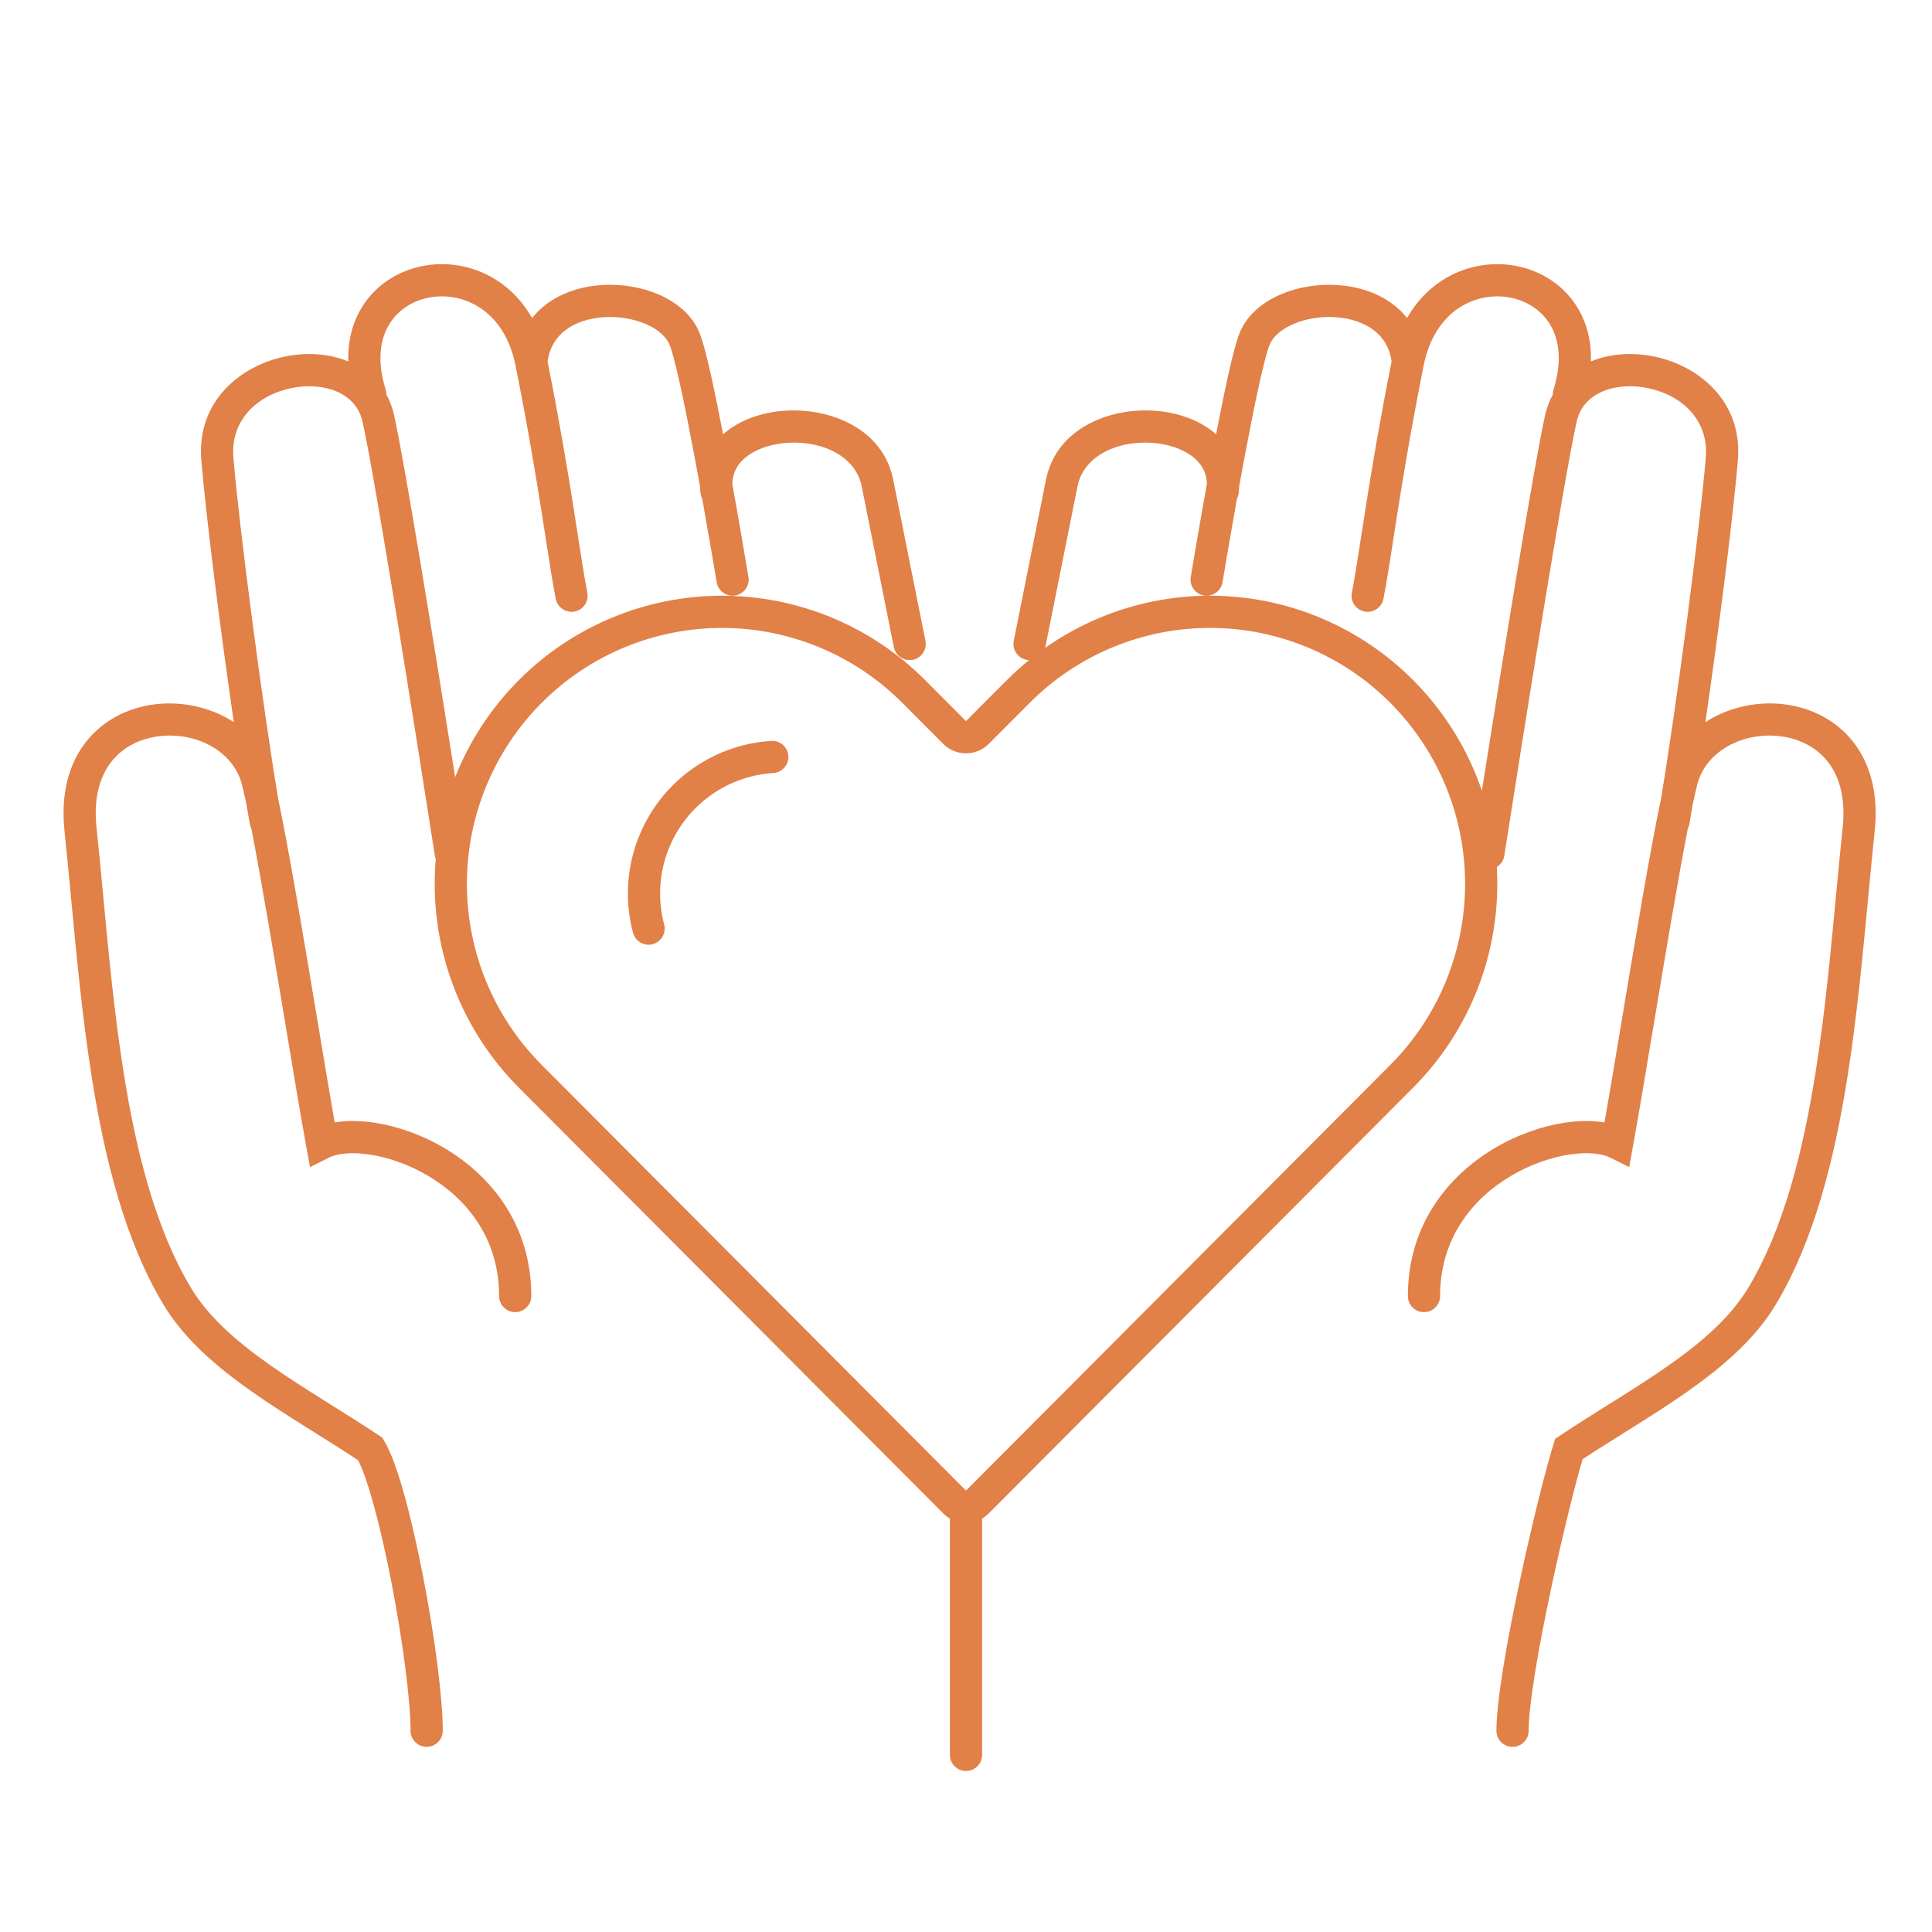 <svg width="120" height="120" viewBox="0 0 120 120" fill="none" xmlns="http://www.w3.org/2000/svg">
<path fill-rule="evenodd" clip-rule="evenodd" d="M96.3 20.193C96.827 21.093 97.049 22.418 96.492 24.202C96.459 24.305 96.445 24.41 96.446 24.512C96.236 24.892 96.074 25.316 95.97 25.783C95.278 28.895 93.323 40.996 92.043 49.115C91.92 48.757 91.787 48.402 91.642 48.051C90.745 45.88 89.431 43.907 87.773 42.245C86.117 40.582 84.15 39.263 81.985 38.363C79.82 37.463 77.499 37 75.155 37C72.811 37 70.49 37.463 68.325 38.363C67.121 38.864 65.979 39.493 64.917 40.24C64.921 40.225 64.924 40.211 64.927 40.196L66.105 34.304L66.927 30.196C67.283 28.414 69.236 27.385 71.457 27.498C72.523 27.553 73.476 27.881 74.109 28.389C74.624 28.802 74.943 29.342 74.964 30.049C74.529 32.455 74.152 34.681 73.96 35.836C73.869 36.38 74.237 36.896 74.782 36.986C75.326 37.077 75.842 36.709 75.932 36.164C76.109 35.105 76.442 33.14 76.831 30.966C76.89 30.855 76.928 30.732 76.941 30.599C76.954 30.474 76.961 30.35 76.964 30.228C77.085 29.563 77.21 28.885 77.336 28.215C77.632 26.641 77.934 25.113 78.208 23.875C78.491 22.596 78.722 21.727 78.865 21.394C79.067 20.924 79.553 20.464 80.323 20.13C81.082 19.8 82.021 19.64 82.945 19.7C83.872 19.761 84.715 20.039 85.332 20.511C85.896 20.943 86.312 21.565 86.434 22.459C85.698 26.154 85.204 29.119 84.833 31.469C84.731 32.118 84.638 32.716 84.553 33.268L84.552 33.271L84.552 33.272L84.552 33.272L84.552 33.274C84.322 34.762 84.144 35.912 83.966 36.804C83.857 37.346 84.208 37.872 84.75 37.981C85.291 38.089 85.818 37.738 85.927 37.196C86.114 36.258 86.302 35.043 86.536 33.533L86.536 33.532L86.536 33.531L86.536 33.531L86.536 33.53L86.536 33.53L86.537 33.527L86.537 33.527L86.54 33.508L86.54 33.505C86.623 32.968 86.712 32.394 86.809 31.781C87.182 29.418 87.679 26.439 88.423 22.715C88.426 22.703 88.428 22.691 88.43 22.679C89.128 19.231 91.726 18.086 93.796 18.482C94.851 18.684 95.766 19.281 96.3 20.193ZM63.913 41C63.859 40.998 63.805 40.992 63.75 40.98C63.209 40.872 62.857 40.345 62.966 39.804L64.144 33.913L64.966 29.804C65.609 26.586 68.906 25.365 71.56 25.501C72.931 25.572 74.322 25.994 75.362 26.83C75.421 26.877 75.479 26.926 75.535 26.976C75.78 25.701 76.026 24.478 76.255 23.443C76.527 22.214 76.795 21.146 77.027 20.606C77.495 19.513 78.469 18.754 79.527 18.295C80.597 17.831 81.856 17.625 83.076 17.705C84.295 17.785 85.545 18.156 86.547 18.922C86.861 19.163 87.147 19.439 87.396 19.751C88.915 17.084 91.696 16.044 94.171 16.518C95.729 16.816 97.169 17.719 98.026 19.182C98.568 20.107 98.85 21.209 98.814 22.449C100.029 21.948 101.437 21.874 102.752 22.146C105.492 22.711 108.248 24.915 107.943 28.583C107.658 31.998 106.774 39.019 105.925 44.855C107.389 43.894 109.249 43.524 110.935 43.76C112.492 43.977 114.015 44.708 115.081 46.05C116.155 47.401 116.686 49.269 116.441 51.605C116.3 52.937 116.169 54.328 116.035 55.756L116.035 55.757C115.694 59.368 115.332 63.21 114.746 66.906C113.928 72.068 112.654 77.097 110.304 81.014C109.009 83.172 106.997 84.894 104.82 86.425C103.726 87.195 102.569 87.93 101.418 88.653L101.159 88.815L100.912 88.97L100.899 88.978C100.02 89.529 99.148 90.075 98.298 90.635C97.82 92.24 97.022 95.465 96.32 98.77C95.558 102.357 94.946 105.875 94.946 107.5C94.946 108.052 94.498 108.5 93.946 108.5C93.394 108.5 92.946 108.052 92.946 107.5C92.946 105.625 93.612 101.893 94.363 98.355C95.122 94.784 96.005 91.246 96.492 89.699L96.598 89.363L96.891 89.168C97.861 88.521 98.861 87.895 99.842 87.28L99.846 87.277L99.887 87.252L99.918 87.233L100.354 86.959C101.504 86.237 102.622 85.526 103.669 84.789C105.774 83.309 107.511 81.781 108.589 79.985C110.738 76.403 111.964 71.682 112.771 66.593C113.346 62.963 113.699 59.223 114.037 55.636V55.636C114.173 54.192 114.307 52.773 114.452 51.395C114.653 49.481 114.205 48.162 113.515 47.294C112.818 46.417 111.792 45.898 110.659 45.74C108.306 45.412 105.942 46.639 105.416 48.742C105.331 49.085 105.237 49.495 105.138 49.96C105.067 50.39 104.998 50.796 104.931 51.174C104.913 51.276 104.88 51.372 104.834 51.46C104.207 54.684 103.419 59.412 102.707 63.688L102.706 63.69C102.221 66.602 101.771 69.304 101.43 71.179L101.191 72.49L99.999 71.894C99.512 71.651 98.625 71.535 97.458 71.715C96.321 71.89 95.036 72.33 93.833 73.047C91.434 74.474 89.446 76.933 89.446 80.5C89.446 81.052 88.998 81.5 88.446 81.5C87.894 81.5 87.446 81.052 87.446 80.5C87.446 76.067 89.958 73.025 92.81 71.328C94.231 70.482 95.759 69.953 97.153 69.738C98.018 69.605 98.883 69.585 99.659 69.717C99.955 68.025 100.317 65.857 100.704 63.534L100.704 63.534L100.704 63.534C101.537 58.535 102.49 52.822 103.17 49.605C104.166 43.602 105.579 32.861 105.95 28.417C106.144 26.085 104.456 24.539 102.348 24.104C101.305 23.889 100.265 23.982 99.462 24.348C98.686 24.701 98.124 25.307 97.922 26.217C97.131 29.776 94.604 45.632 93.434 53.154C93.387 53.455 93.21 53.704 92.97 53.852C92.99 54.2 93 54.55 93 54.899C93 57.249 92.539 59.576 91.642 61.748C90.745 63.919 89.431 65.892 87.773 67.553L87.773 67.554L61.416 93.996C61.289 94.123 61.149 94.23 61 94.316V109C61 109.552 60.552 110 60 110C59.448 110 59 109.552 59 109V94.317C58.851 94.23 58.71 94.123 58.583 93.996L32.225 67.553C28.879 64.197 27 59.645 27 54.899C27 54.383 27.022 53.869 27.066 53.359C27.041 53.294 27.023 53.225 27.012 53.154C25.842 45.632 23.315 29.777 22.524 26.217C22.322 25.307 21.76 24.701 20.984 24.348C20.181 23.982 19.141 23.889 18.098 24.105C15.99 24.539 14.302 26.085 14.497 28.417C14.867 32.861 16.28 43.602 17.276 49.605C17.956 52.822 18.909 58.535 19.742 63.534L19.742 63.534C20.129 65.857 20.491 68.025 20.787 69.717C21.563 69.585 22.428 69.605 23.293 69.738C24.687 69.954 26.215 70.482 27.637 71.328C30.488 73.026 33 76.067 33 80.5C33 81.052 32.552 81.5 32 81.5C31.448 81.5 31 81.052 31 80.5C31 76.933 29.012 74.475 26.614 73.047C25.41 72.33 24.125 71.89 22.988 71.715C21.821 71.535 20.935 71.651 20.447 71.894L19.255 72.491L19.016 71.179C18.675 69.303 18.225 66.601 17.74 63.688C17.027 59.412 16.239 54.684 15.612 51.46C15.566 51.373 15.533 51.276 15.515 51.174C15.449 50.796 15.379 50.39 15.308 49.961C15.209 49.495 15.116 49.085 15.03 48.743C14.504 46.639 12.14 45.412 9.787 45.74C8.654 45.898 7.628 46.417 6.931 47.294C6.241 48.162 5.793 49.481 5.995 51.395C6.14 52.773 6.273 54.192 6.409 55.636C6.747 59.223 7.1 62.963 7.675 66.593C8.482 71.682 9.708 76.403 11.858 79.986C12.935 81.781 14.672 83.309 16.777 84.789C17.824 85.526 18.942 86.237 20.092 86.959L20.239 87.051L20.573 87.261L20.6 87.277L20.604 87.28C21.585 87.895 22.585 88.521 23.555 89.168L23.742 89.293L23.858 89.486C24.311 90.241 24.746 91.518 25.144 92.961C25.551 94.439 25.947 96.2 26.294 97.998C26.984 101.572 27.5 105.4 27.5 107.5C27.5 108.052 27.052 108.5 26.5 108.5C25.948 108.5 25.5 108.052 25.5 107.5C25.5 105.6 25.016 101.928 24.331 98.377C23.99 96.613 23.605 94.905 23.216 93.492C22.861 92.204 22.523 91.243 22.244 90.698C21.364 90.117 20.462 89.552 19.552 88.981L19.552 88.981L19.551 88.981L19.551 88.981L19.551 88.98L19.55 88.98L19.55 88.98L19.55 88.98L19.549 88.98L19.549 88.979L19.548 88.979L19.548 88.978L19.547 88.978L19.543 88.975L19.187 88.752L19.028 88.653C17.877 87.93 16.721 87.195 15.627 86.425C13.45 84.894 11.437 83.172 10.143 81.014C7.792 77.097 6.518 72.068 5.7 66.907C5.114 63.21 4.752 59.368 4.412 55.757L4.412 55.757C4.277 54.329 4.146 52.937 4.006 51.605C3.76 49.269 4.291 47.401 5.365 46.05C6.432 44.708 7.954 43.977 9.511 43.76C11.198 43.525 13.058 43.894 14.521 44.855C13.672 39.019 12.788 31.998 12.504 28.583C12.198 24.915 14.955 22.711 17.694 22.146C19.009 21.875 20.418 21.948 21.633 22.449C21.597 21.209 21.878 20.107 22.42 19.182C23.277 17.719 24.718 16.816 26.275 16.518C28.75 16.044 31.531 17.084 33.05 19.752C33.299 19.44 33.585 19.163 33.899 18.922C34.901 18.156 36.151 17.785 37.37 17.705C38.59 17.625 39.849 17.831 40.919 18.295C41.978 18.754 42.951 19.513 43.419 20.606C43.651 21.146 43.919 22.214 44.191 23.443C44.42 24.478 44.666 25.701 44.911 26.976C44.968 26.926 45.025 26.877 45.084 26.83C46.124 25.994 47.515 25.572 48.886 25.501C51.54 25.365 54.837 26.586 55.481 29.804L56.302 33.913L57.481 39.804C57.589 40.346 57.238 40.872 56.696 40.981C56.154 41.089 55.628 40.738 55.519 40.196L54.341 34.304L53.52 30.196C53.163 28.414 51.21 27.385 48.989 27.499C47.923 27.553 46.97 27.881 46.337 28.389C45.823 28.802 45.504 29.342 45.482 30.049C45.917 32.455 46.294 34.682 46.486 35.836C46.577 36.38 46.209 36.896 45.665 36.986C45.12 37.077 44.605 36.709 44.514 36.164C44.337 35.105 44.004 33.14 43.615 30.966C43.557 30.855 43.518 30.732 43.505 30.599C43.492 30.474 43.485 30.35 43.482 30.229C43.361 29.563 43.237 28.885 43.111 28.215C42.814 26.641 42.512 25.113 42.238 23.875C41.955 22.596 41.724 21.727 41.581 21.394C41.38 20.924 40.893 20.464 40.123 20.13C39.364 19.801 38.425 19.64 37.501 19.701C36.574 19.761 35.731 20.039 35.115 20.511C34.55 20.943 34.134 21.566 34.012 22.46C34.748 26.155 35.242 29.119 35.613 31.469C35.715 32.119 35.808 32.718 35.894 33.271L35.894 33.272L35.894 33.272C36.124 34.761 36.302 35.912 36.481 36.804C36.589 37.346 36.238 37.873 35.696 37.981C35.155 38.089 34.628 37.738 34.52 37.196C34.332 36.258 34.144 35.041 33.91 33.53L33.909 33.527C33.825 32.984 33.735 32.402 33.637 31.781C33.264 29.418 32.768 26.439 32.023 22.715C32.021 22.703 32.018 22.691 32.016 22.679C31.319 19.231 28.72 18.086 26.651 18.482C25.595 18.684 24.68 19.281 24.146 20.193C23.619 21.093 23.397 22.418 23.955 24.202C23.987 24.305 24.002 24.41 24 24.512C24.21 24.892 24.372 25.316 24.476 25.783C25.144 28.788 26.991 40.178 28.27 48.268C29.159 46.033 30.496 43.98 32.225 42.245C35.571 38.888 40.11 37.002 44.844 37.002C49.577 37.002 54.116 38.888 57.462 42.245L59.999 44.79L62.536 42.245C62.974 41.805 63.434 41.39 63.913 41ZM69.093 40.21C71.015 39.411 73.075 39 75.155 39C77.235 39 79.295 39.411 81.217 40.21C83.139 41.009 84.886 42.18 86.357 43.657L86.357 43.657C87.829 45.133 88.996 46.885 89.793 48.814C90.59 50.743 91 52.811 91 54.899C91 56.987 90.59 59.055 89.793 60.984C88.996 62.913 87.829 64.665 86.357 66.141L86.357 66.141L59.999 92.584L33.642 66.141C30.67 63.16 29 59.117 29 54.899C29 50.682 30.67 46.638 33.642 43.657C36.613 40.676 40.643 39.002 44.844 39.002C49.045 39.002 53.074 40.676 56.046 43.657L58.583 46.202C59.364 46.986 60.634 46.986 61.416 46.202L63.953 43.657L63.953 43.657C65.424 42.18 67.171 41.009 69.093 40.21ZM48.965 46.954C48.999 47.505 48.581 47.98 48.029 48.015C46.549 48.108 45.13 48.638 43.95 49.538C42.771 50.438 41.885 51.667 41.405 53.07C40.924 54.474 40.87 55.988 41.251 57.422C41.392 57.956 41.074 58.503 40.54 58.645C40.006 58.786 39.459 58.468 39.317 57.934C38.836 56.118 38.904 54.2 39.513 52.422C40.121 50.645 41.243 49.088 42.737 47.948C44.231 46.808 46.029 46.137 47.904 46.019C48.455 45.984 48.93 46.403 48.965 46.954Z" fill="#E18047"/>
</svg>
